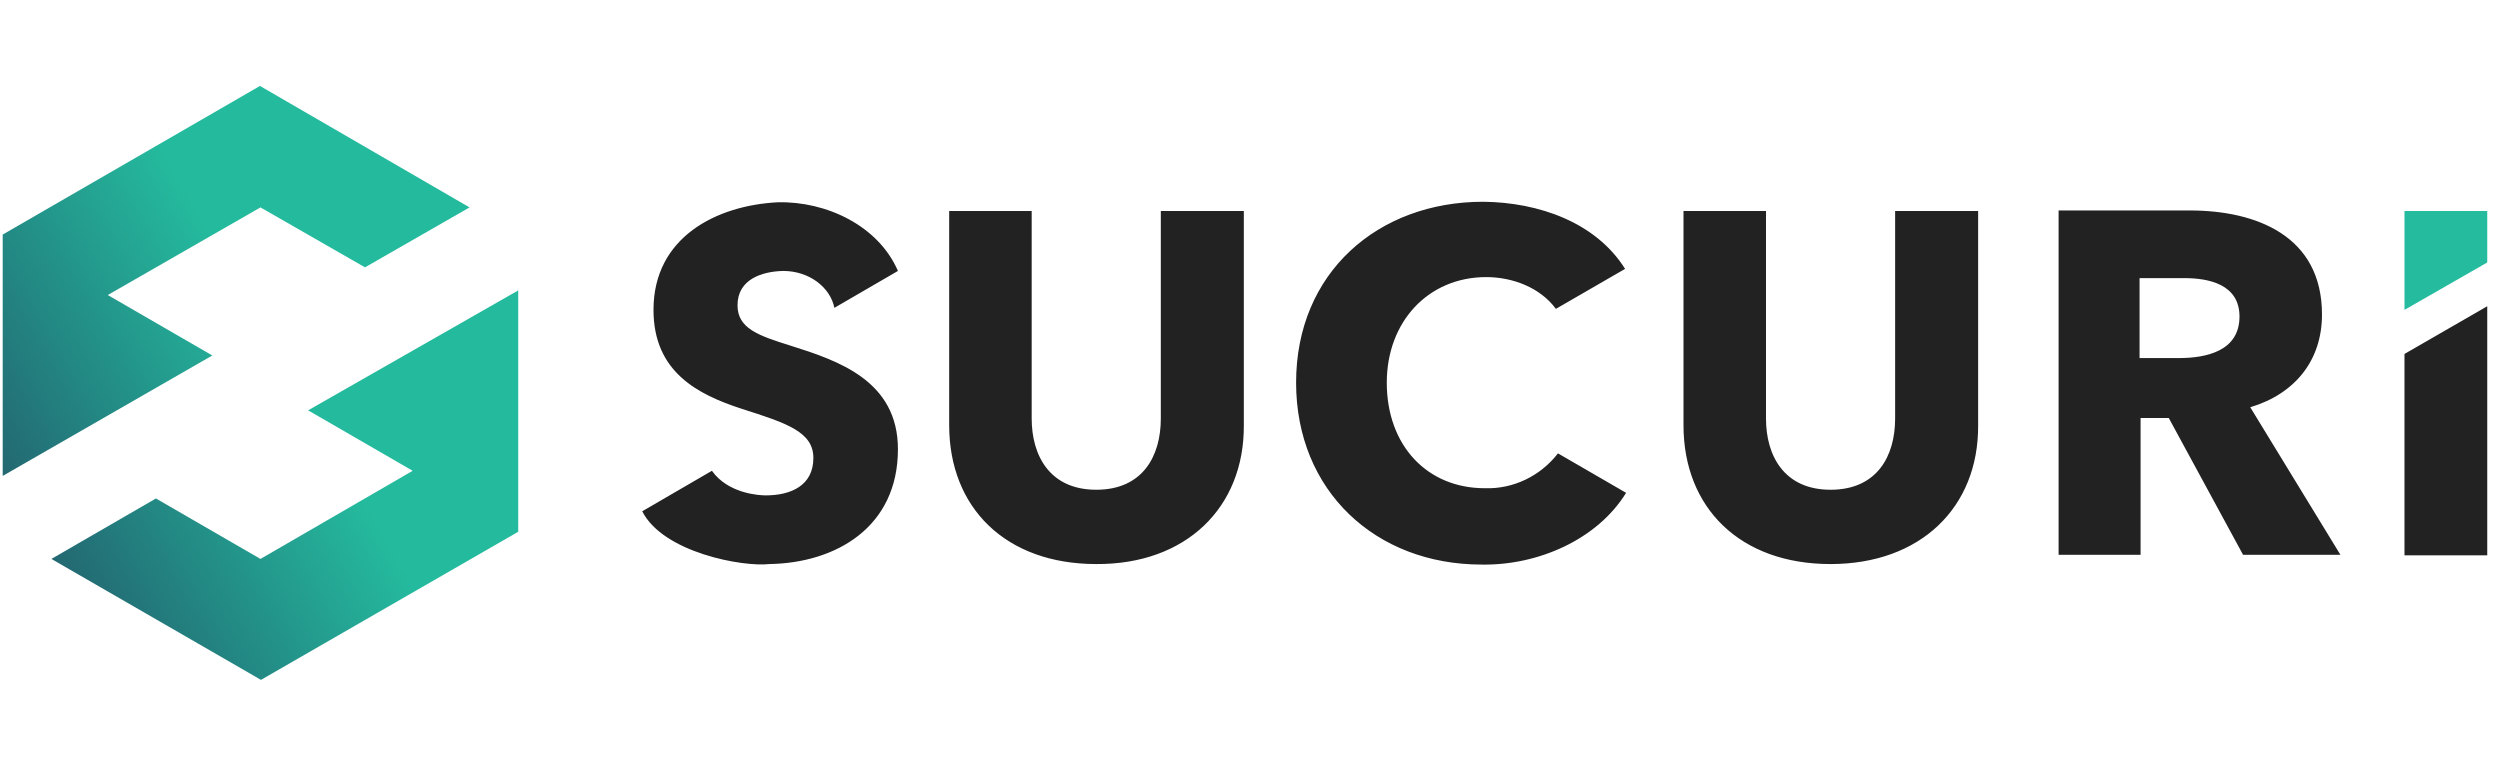 <svg width="98" height="30" viewBox="0 0 98 30" fill="none" xmlns="http://www.w3.org/2000/svg">
<g clip-path="url(#clip0_4310_747)">
<path d="M97.551 10.259V8.271H94.256V12.147L97.551 10.259Z" fill="#25BB9E"/>
<path d="M94.256 13.875V21.769H97.531V11.987L94.256 13.875ZM61.072 17.772C60.389 18.656 59.324 19.178 58.199 19.138C55.949 19.138 54.362 17.471 54.362 15C54.362 12.609 55.989 10.862 58.259 10.862C59.284 10.862 60.368 11.264 60.991 12.107L63.703 10.54C62.558 8.712 60.308 7.929 58.139 7.909C54.021 7.909 50.807 10.681 50.807 15C50.807 19.238 53.92 22.131 58.078 22.131C60.288 22.171 62.618 21.147 63.743 19.319L61.072 17.772ZM31 13.553C29.715 13.152 28.911 12.871 28.911 11.967C28.911 10.942 29.876 10.641 30.699 10.621C31.724 10.621 32.547 11.264 32.708 12.067L35.199 10.621C34.435 8.853 32.407 7.889 30.498 7.929C28.088 8.05 25.617 9.295 25.617 12.147C25.617 14.578 27.345 15.462 29.072 16.024C30.84 16.587 31.884 16.928 31.884 17.953C31.884 19.037 31 19.419 30.016 19.419C29.775 19.419 28.55 19.359 27.907 18.455L25.175 20.042C25.999 21.669 29.132 22.231 30.157 22.111C32.768 22.071 35.199 20.665 35.199 17.611C35.199 14.919 32.849 14.136 31 13.553ZM85.619 10.902H83.871V14.036H85.418C86.462 14.036 87.788 13.774 87.788 12.409C87.788 11.143 86.583 10.902 85.619 10.902ZM87.929 21.749L85.016 16.386H83.911V21.749H80.697V8.25H85.84C88.431 8.25 91.022 9.235 91.022 12.328C91.022 14.136 89.957 15.442 88.21 15.964L91.745 21.749H87.929ZM71.758 22.111C68.203 22.111 65.993 19.901 65.993 16.667V8.271H69.227V16.406C69.227 17.852 69.93 19.198 71.758 19.198C73.586 19.198 74.289 17.872 74.289 16.406V8.271H77.543V16.667C77.564 19.901 75.273 22.111 71.758 22.111ZM42.973 22.111C39.417 22.111 37.208 19.901 37.208 16.667V8.271H40.442V16.406C40.442 17.852 41.145 19.198 42.973 19.198C44.801 19.198 45.504 17.872 45.504 16.406V8.271H48.758V16.667C48.778 19.901 46.488 22.131 42.973 22.111Z" fill="#222222"/>
<path d="M12.078 16.085L16.176 18.455L10.21 21.91L6.112 19.54L2.014 21.91L10.23 26.651L20.314 20.845V11.384L12.078 16.085ZM0.106 18.656V9.195L10.19 3.369L18.406 8.13L14.308 10.48L10.21 8.13L4.224 11.565L8.322 13.935L0.106 18.656Z" fill="url(#paint0_linear_4310_747)"/>
</g>
<defs>
<linearGradient id="paint0_linear_4310_747" x1="-2.709" y1="24.863" x2="12.296" y2="16.229" gradientUnits="userSpaceOnUse">
<stop stop-color="#22415D"/>
<stop offset="1" stop-color="#24BA9E"/>
</linearGradient>
<clipPath id="clip0_4310_747">
<rect width="97.5" height="30" fill="white"/>
</clipPath>
</defs>
</svg>
